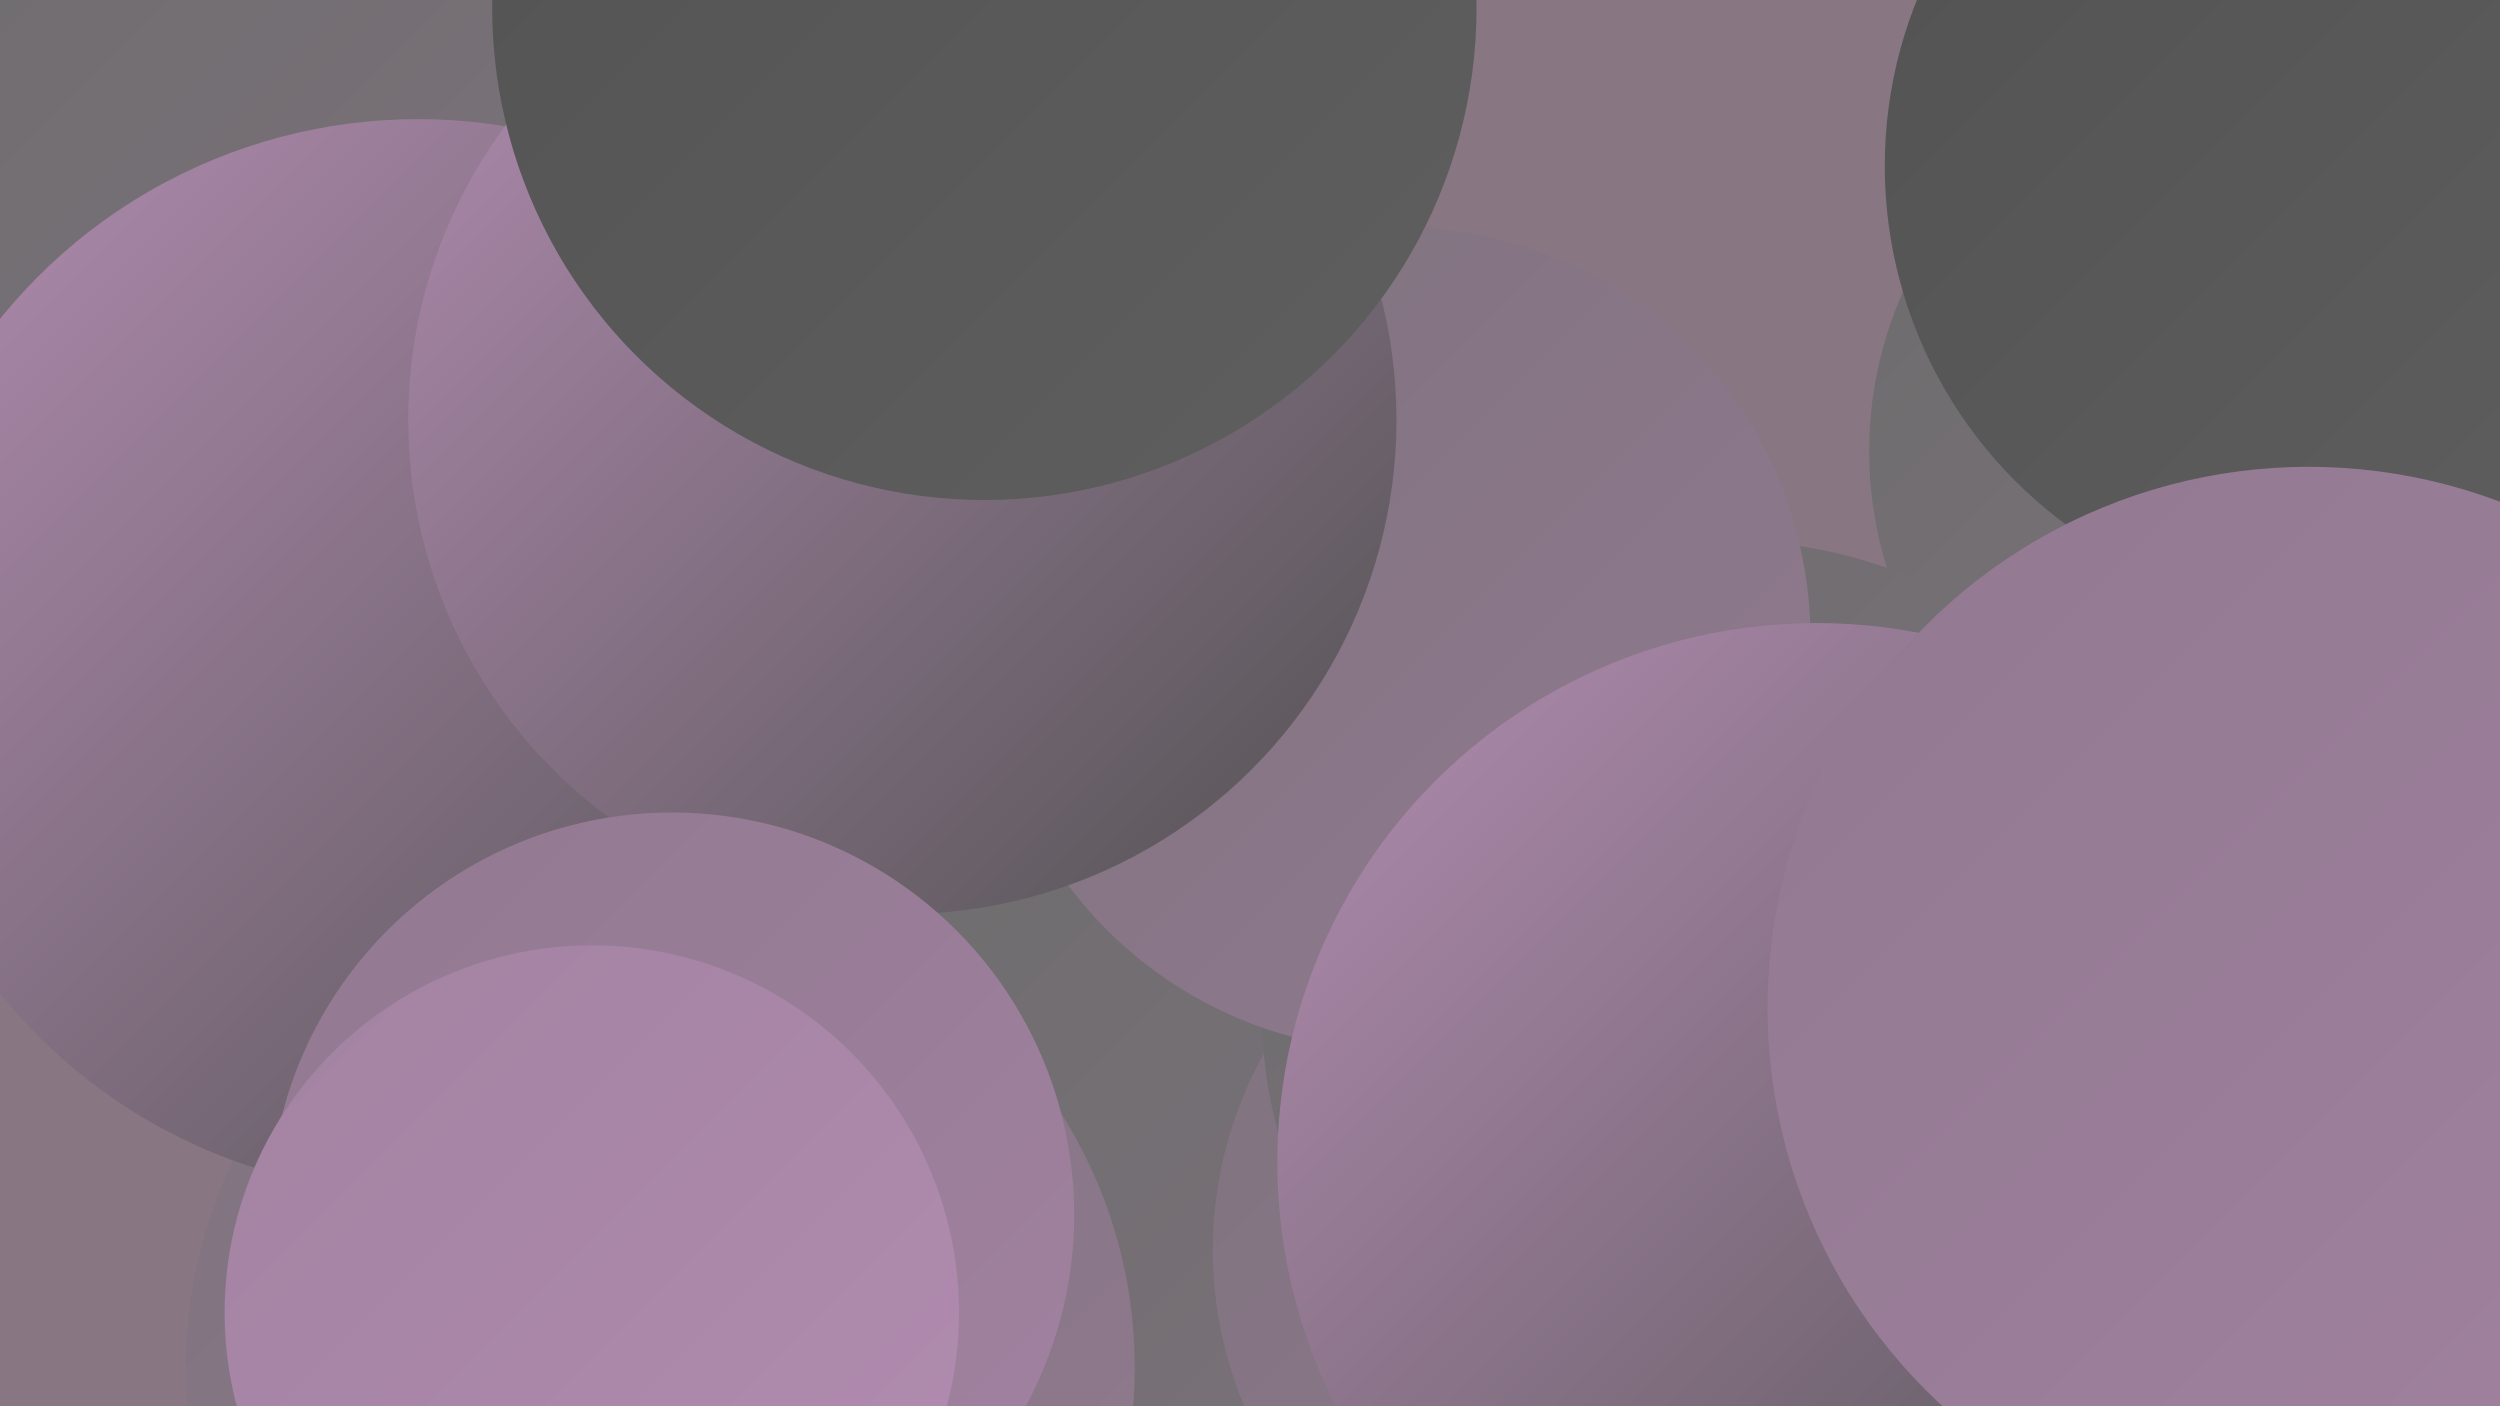 <?xml version="1.0" encoding="UTF-8"?><svg width="1280" height="720" xmlns="http://www.w3.org/2000/svg"><defs><linearGradient id="grad0" x1="0%" y1="0%" x2="100%" y2="100%"><stop offset="0%" style="stop-color:#525252;stop-opacity:1" /><stop offset="100%" style="stop-color:#5f5f5f;stop-opacity:1" /></linearGradient><linearGradient id="grad1" x1="0%" y1="0%" x2="100%" y2="100%"><stop offset="0%" style="stop-color:#5f5f5f;stop-opacity:1" /><stop offset="100%" style="stop-color:#6c6c6c;stop-opacity:1" /></linearGradient><linearGradient id="grad2" x1="0%" y1="0%" x2="100%" y2="100%"><stop offset="0%" style="stop-color:#6c6c6c;stop-opacity:1" /><stop offset="100%" style="stop-color:#7f737e;stop-opacity:1" /></linearGradient><linearGradient id="grad3" x1="0%" y1="0%" x2="100%" y2="100%"><stop offset="0%" style="stop-color:#7f737e;stop-opacity:1" /><stop offset="100%" style="stop-color:#917990;stop-opacity:1" /></linearGradient><linearGradient id="grad4" x1="0%" y1="0%" x2="100%" y2="100%"><stop offset="0%" style="stop-color:#917990;stop-opacity:1" /><stop offset="100%" style="stop-color:#a282a1;stop-opacity:1" /></linearGradient><linearGradient id="grad5" x1="0%" y1="0%" x2="100%" y2="100%"><stop offset="0%" style="stop-color:#a282a1;stop-opacity:1" /><stop offset="100%" style="stop-color:#b28cb1;stop-opacity:1" /></linearGradient><linearGradient id="grad6" x1="0%" y1="0%" x2="100%" y2="100%"><stop offset="0%" style="stop-color:#b28cb1;stop-opacity:1" /><stop offset="100%" style="stop-color:#525252;stop-opacity:1" /></linearGradient></defs><rect width="1280" height="720" fill="#897683" /><circle cx="282" cy="435" r="208" fill="url(#grad0)" /><circle cx="1260" cy="296" r="244" fill="url(#grad1)" /><circle cx="1173" cy="462" r="198" fill="url(#grad2)" /><circle cx="298" cy="259" r="285" fill="url(#grad2)" /><circle cx="698" cy="562" r="272" fill="url(#grad2)" /><circle cx="828" cy="640" r="207" fill="url(#grad3)" /><circle cx="1158" cy="231" r="201" fill="url(#grad2)" /><circle cx="164" cy="66" r="250" fill="url(#grad2)" /><circle cx="338" cy="700" r="243" fill="url(#grad3)" /><circle cx="1193" cy="85" r="228" fill="url(#grad0)" /><circle cx="214" cy="336" r="275" fill="url(#grad6)" /><circle cx="1279" cy="557" r="270" fill="url(#grad6)" /><circle cx="886" cy="517" r="240" fill="url(#grad2)" /><circle cx="716" cy="327" r="211" fill="url(#grad3)" /><circle cx="930" cy="595" r="276" fill="url(#grad6)" /><circle cx="462" cy="215" r="253" fill="url(#grad6)" /><circle cx="344" cy="622" r="206" fill="url(#grad4)" /><circle cx="303" cy="672" r="188" fill="url(#grad5)" /><circle cx="1182" cy="516" r="277" fill="url(#grad4)" /><circle cx="504" cy="4" r="252" fill="url(#grad0)" /></svg>
